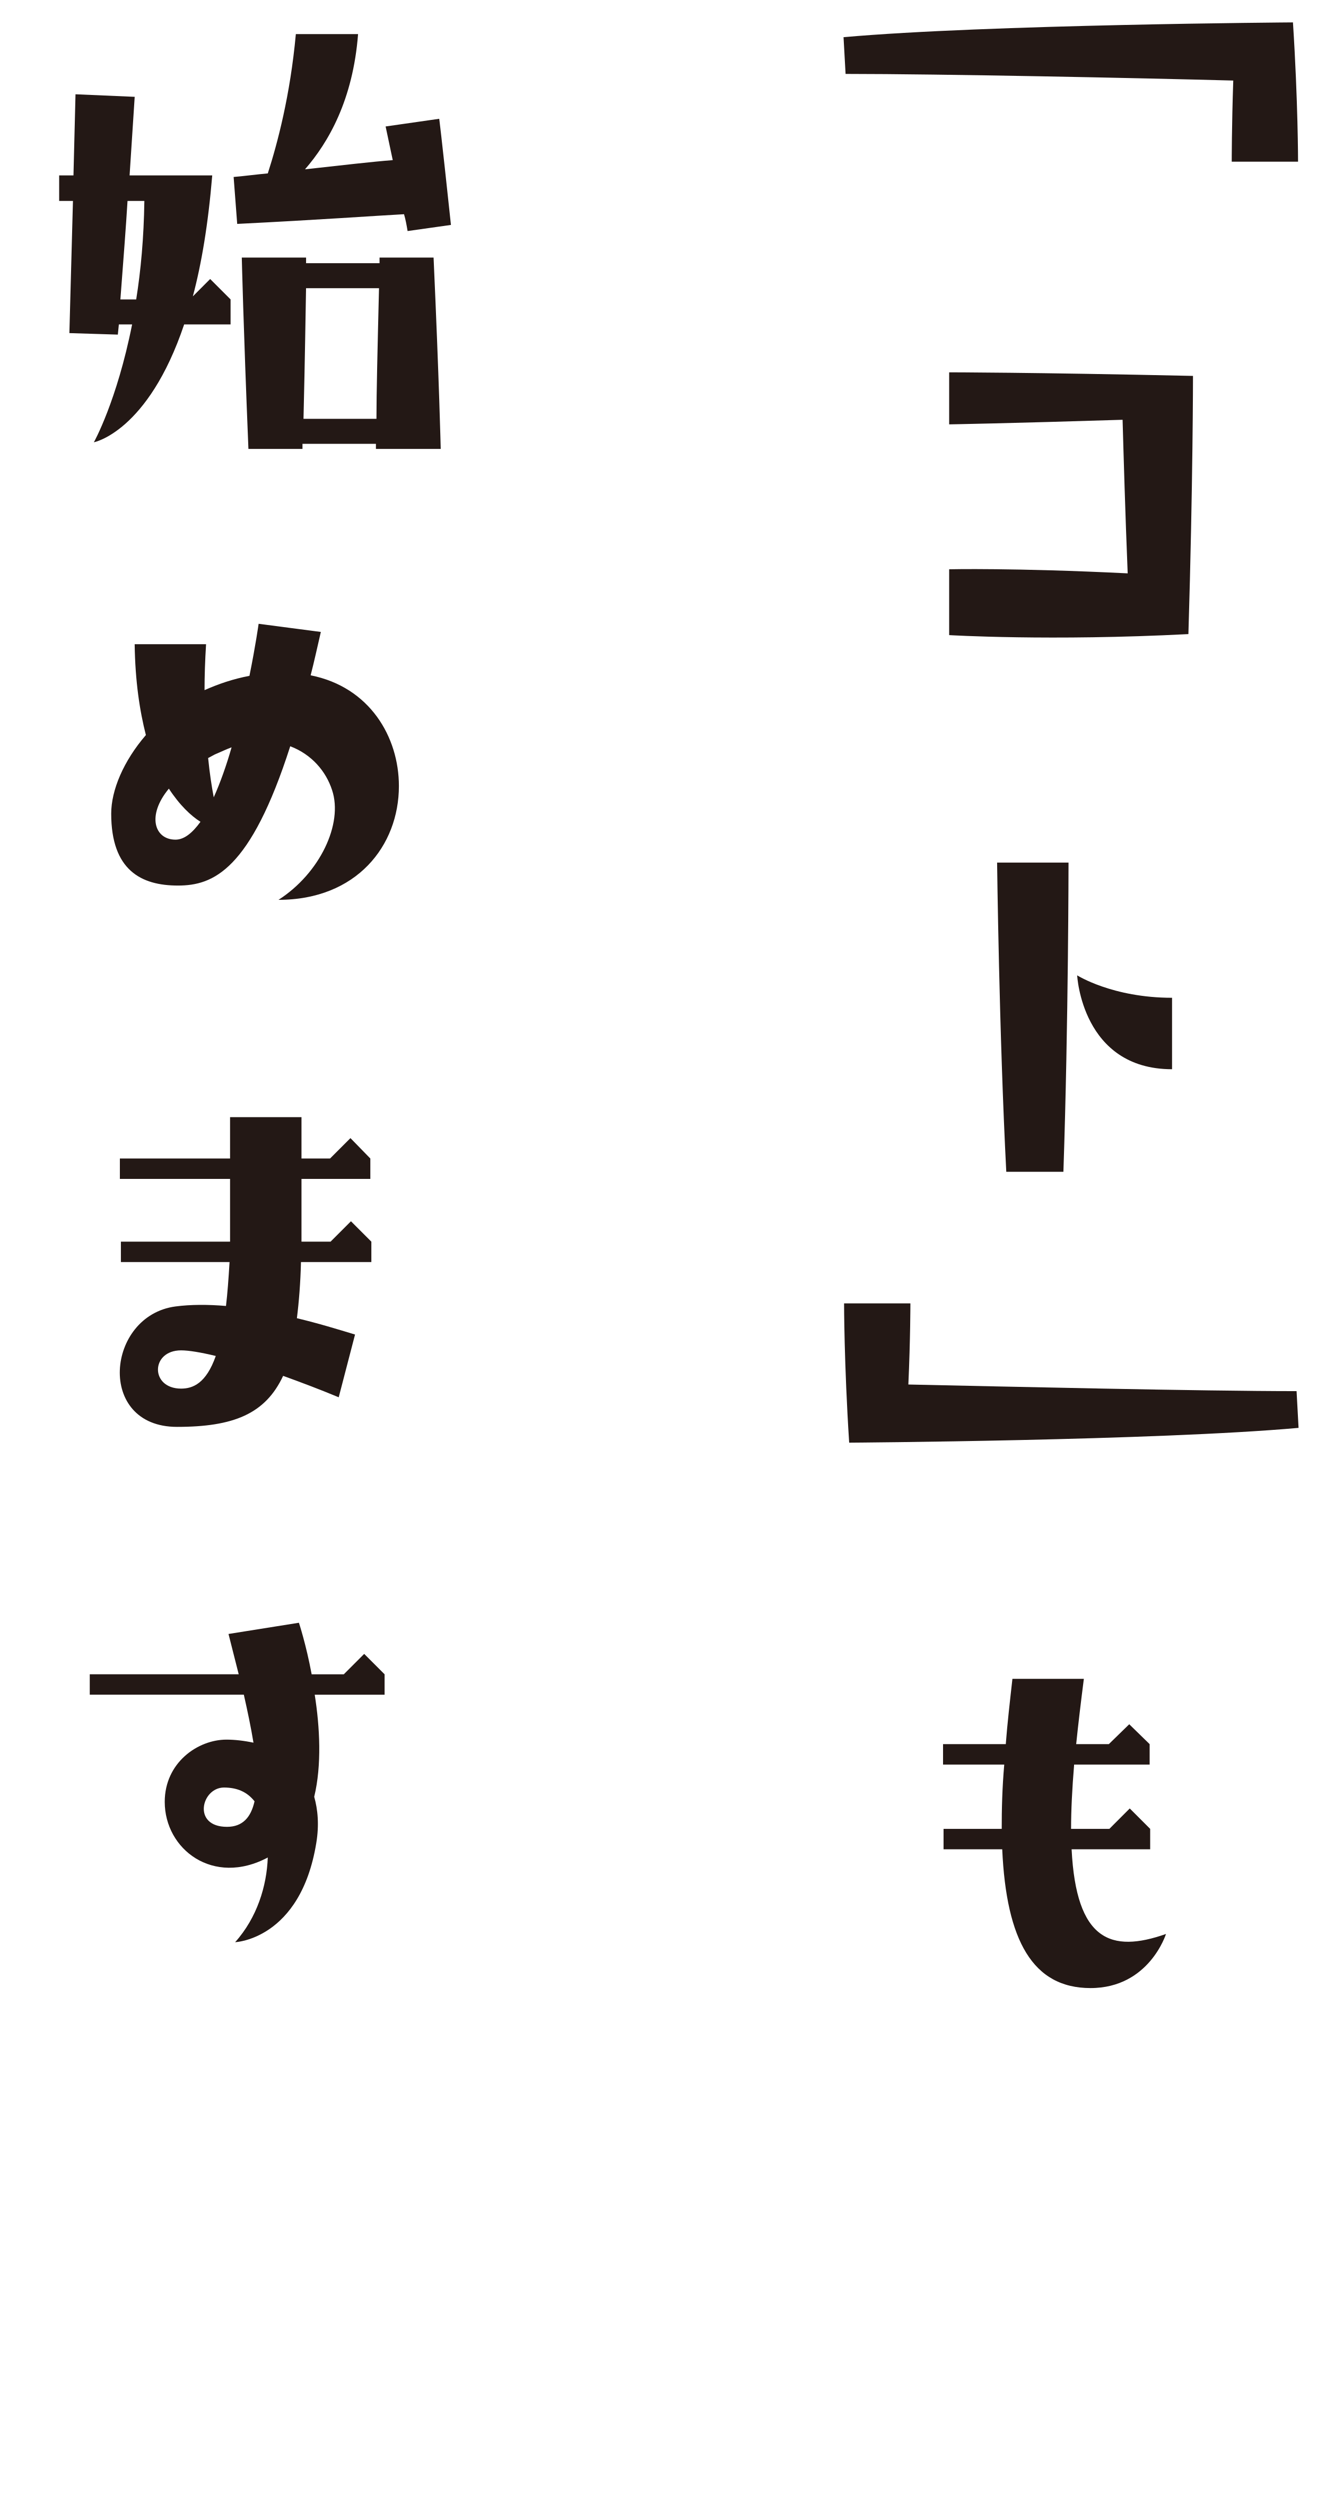 <?xml version="1.0" encoding="utf-8"?>
<!-- Generator: Adobe Illustrator 24.3.0, SVG Export Plug-In . SVG Version: 6.00 Build 0)  -->
<svg version="1.1" id="レイヤー_1" xmlns="http://www.w3.org/2000/svg" xmlns:xlink="http://www.w3.org/1999/xlink" x="0px"
	 y="0px" viewBox="0 0 52 98" style="enable-background:new 0 0 52 98;" xml:space="preserve">
<style type="text/css">
	.st0{fill:#231815;}
</style>
<g>
	<path class="st0" d="M50.704,0.878c0.2,3.101,0.2,5.461,0.2,5.461h-2.601c0,0,0-1.4,0.06-3.181
		c-3.74-0.1-11.442-0.26-15.203-0.26L33.08,1.458C38.662,0.959,50.704,0.878,50.704,0.878z"/>
	<path class="st0" d="M37.222,14.597c0,0,3.181,0,9.562,0.14c0,0,0,4.201-0.18,10.122
		c-5.401,0.28-9.382,0.04-9.382,0.04v-2.581c0,0,2.54-0.06,7.001,0.16
		c-0.1-2.461-0.16-4.621-0.2-6.021c-4.461,0.14-6.801,0.18-6.801,0.18V14.597z"/>
	<path class="st0" d="M41.702,45.939h-2.24c-0.28-5.401-0.36-12.123-0.36-12.123h2.801
		C41.902,33.817,41.902,39.998,41.702,45.939z M45.963,41.918c-3.54,0-3.721-3.681-3.721-3.681
		s1.381,0.88,3.721,0.88V41.918z"/>
	<path class="st0" d="M50.924,55.978c-5.581,0.5-17.623,0.58-17.623,0.58
		c-0.2-3.101-0.2-5.461-0.2-5.461h2.601c0,0,0,1.4-0.08,3.181
		c3.761,0.08,11.462,0.26,15.224,0.26L50.924,55.978z"/>
	<path class="st0" d="M39.382,69.178h-2.4v-0.801h2.46c0.061-0.8,0.16-1.66,0.261-2.561h2.801
		c-0.12,0.94-0.221,1.78-0.301,2.561h1.28l0.801-0.78l0.8,0.78v0.801h-2.961
		c-0.08,0.96-0.12,1.8-0.12,2.521h1.501l0.8-0.801l0.801,0.801v0.8h-3.081
		c0.18,3.581,1.54,4.081,3.701,3.32c0,0-0.66,2.121-2.961,2.121
		c-2.261,0-3.301-1.86-3.461-5.441h-2.301v-0.8h2.281C39.282,70.938,39.302,70.098,39.382,69.178z"/>
	<path class="st0" d="M8.242,10.938l0.8,0.8v0.98H7.222c-1.42,4.221-3.541,4.621-3.541,4.621
		s0.9-1.601,1.5-4.621H4.661l-0.04,0.4L2.721,13.059l0.14-5.181H2.32V6.877h0.561
		l0.08-3.181l2.321,0.1l-0.2,3.081h3.241c-0.16,1.92-0.42,3.461-0.76,4.741L8.242,10.938z
		 M5.661,7.878H5.001c-0.06,1-0.16,2.28-0.28,3.861h0.62C5.521,10.618,5.641,9.318,5.661,7.878z
		 M17.224,4.657c0,0,0.06,0.4,0.46,4.161l-1.7,0.24c-0.04-0.24-0.08-0.46-0.14-0.66
		c-1.12,0.06-3.321,0.22-6.542,0.38L9.162,6.938c0.46-0.04,0.9-0.1,1.34-0.14
		c0.38-1.18,0.88-3.061,1.1-5.461h2.44c-0.2,2.581-1.16,4.241-2.081,5.301
		c1.46-0.16,2.641-0.3,3.441-0.36l-0.28-1.32L17.224,4.657z M17.003,10.098
		c0.22,4.881,0.28,7.502,0.28,7.502h-2.541v-0.2H11.862v0.2H9.742
		c-0.2-4.881-0.26-7.502-0.26-7.502h2.521v0.22h2.881v-0.22H17.003z M14.863,11.298h-2.861
		c-0.02,1-0.04,2.661-0.1,5.121h2.861C14.763,15.419,14.803,13.759,14.863,11.298z"/>
	<path class="st0" d="M4.361,31.898c0-0.92,0.48-2.06,1.36-3.081
		c-0.24-0.94-0.42-2.1-0.44-3.561h2.8c-0.04,0.64-0.06,1.24-0.06,1.8
		c0.541-0.24,1.121-0.44,1.761-0.56c0.24-1.18,0.36-2.041,0.36-2.041l2.44,0.32
		c-0.14,0.6-0.26,1.16-0.4,1.7c2.32,0.46,3.461,2.42,3.461,4.341
		c0,2.341-1.661,4.461-4.721,4.461c1.62-1.04,2.541-2.98,2.101-4.301
		c-0.24-0.74-0.8-1.4-1.641-1.72c-1.56,4.861-3.021,5.461-4.401,5.461
		C5.541,34.719,4.361,34.119,4.361,31.898z M6.622,30.918c-0.88,1.06-0.56,2,0.26,2
		c0.34,0,0.66-0.26,0.98-0.7C7.481,31.979,7.042,31.559,6.622,30.918z M8.162,29.718
		c0.06,0.6,0.14,1.12,0.22,1.54c0.26-0.58,0.5-1.26,0.7-1.96
		c-0.22,0.08-0.42,0.18-0.66,0.28L8.162,29.718z"/>
	<path class="st0" d="M8.862,51.199c0.06-0.5,0.1-1.061,0.14-1.721H4.741v-0.8h4.281v-2.46h-4.321
		v-0.8h4.321v-1.621h2.801v1.621h1.12l0.8-0.8l0.78,0.8v0.8h-2.7v2.46h1.14l0.8-0.8
		l0.8,0.8v0.8h-2.76c-0.02,0.82-0.08,1.561-0.16,2.201
		c0.84,0.2,1.62,0.44,2.28,0.64l-0.64,2.46c-0.72-0.3-1.46-0.58-2.18-0.84
		c-0.7,1.5-1.96,2-4.161,2c-3.181,0-2.78-4.361-0.06-4.721
		C7.481,51.139,8.162,51.139,8.862,51.199z M8.462,53.159c-0.58-0.14-1.061-0.22-1.36-0.22
		c-1.2,0-1.22,1.5,0,1.5C7.562,54.439,8.082,54.239,8.462,53.159z"/>
	<path class="st0" d="M9.562,66.438h-6.042v-0.8h5.841l-0.4-1.58l2.761-0.44c0,0,0.28,0.84,0.5,2.021
		h1.26l0.8-0.8l0.8,0.8v0.8h-2.74c0.2,1.261,0.28,2.761-0.02,4.001
		c0.14,0.5,0.2,1.101,0.08,1.82c-0.62,3.781-3.181,3.881-3.181,3.881
		c0.86-0.96,1.24-2.2,1.28-3.32c-2.141,1.14-4.041-0.32-4.041-2.181
		c0-1.54,1.3-2.44,2.42-2.44c0.32,0,0.68,0.04,1.06,0.12
		C9.842,67.718,9.702,67.058,9.562,66.438z M9.982,70.618c-0.3-0.38-0.7-0.54-1.2-0.54
		c-0.88,0-1.26,1.541,0.12,1.541C9.522,71.619,9.842,71.239,9.982,70.618z"/>
</g>
</svg>
